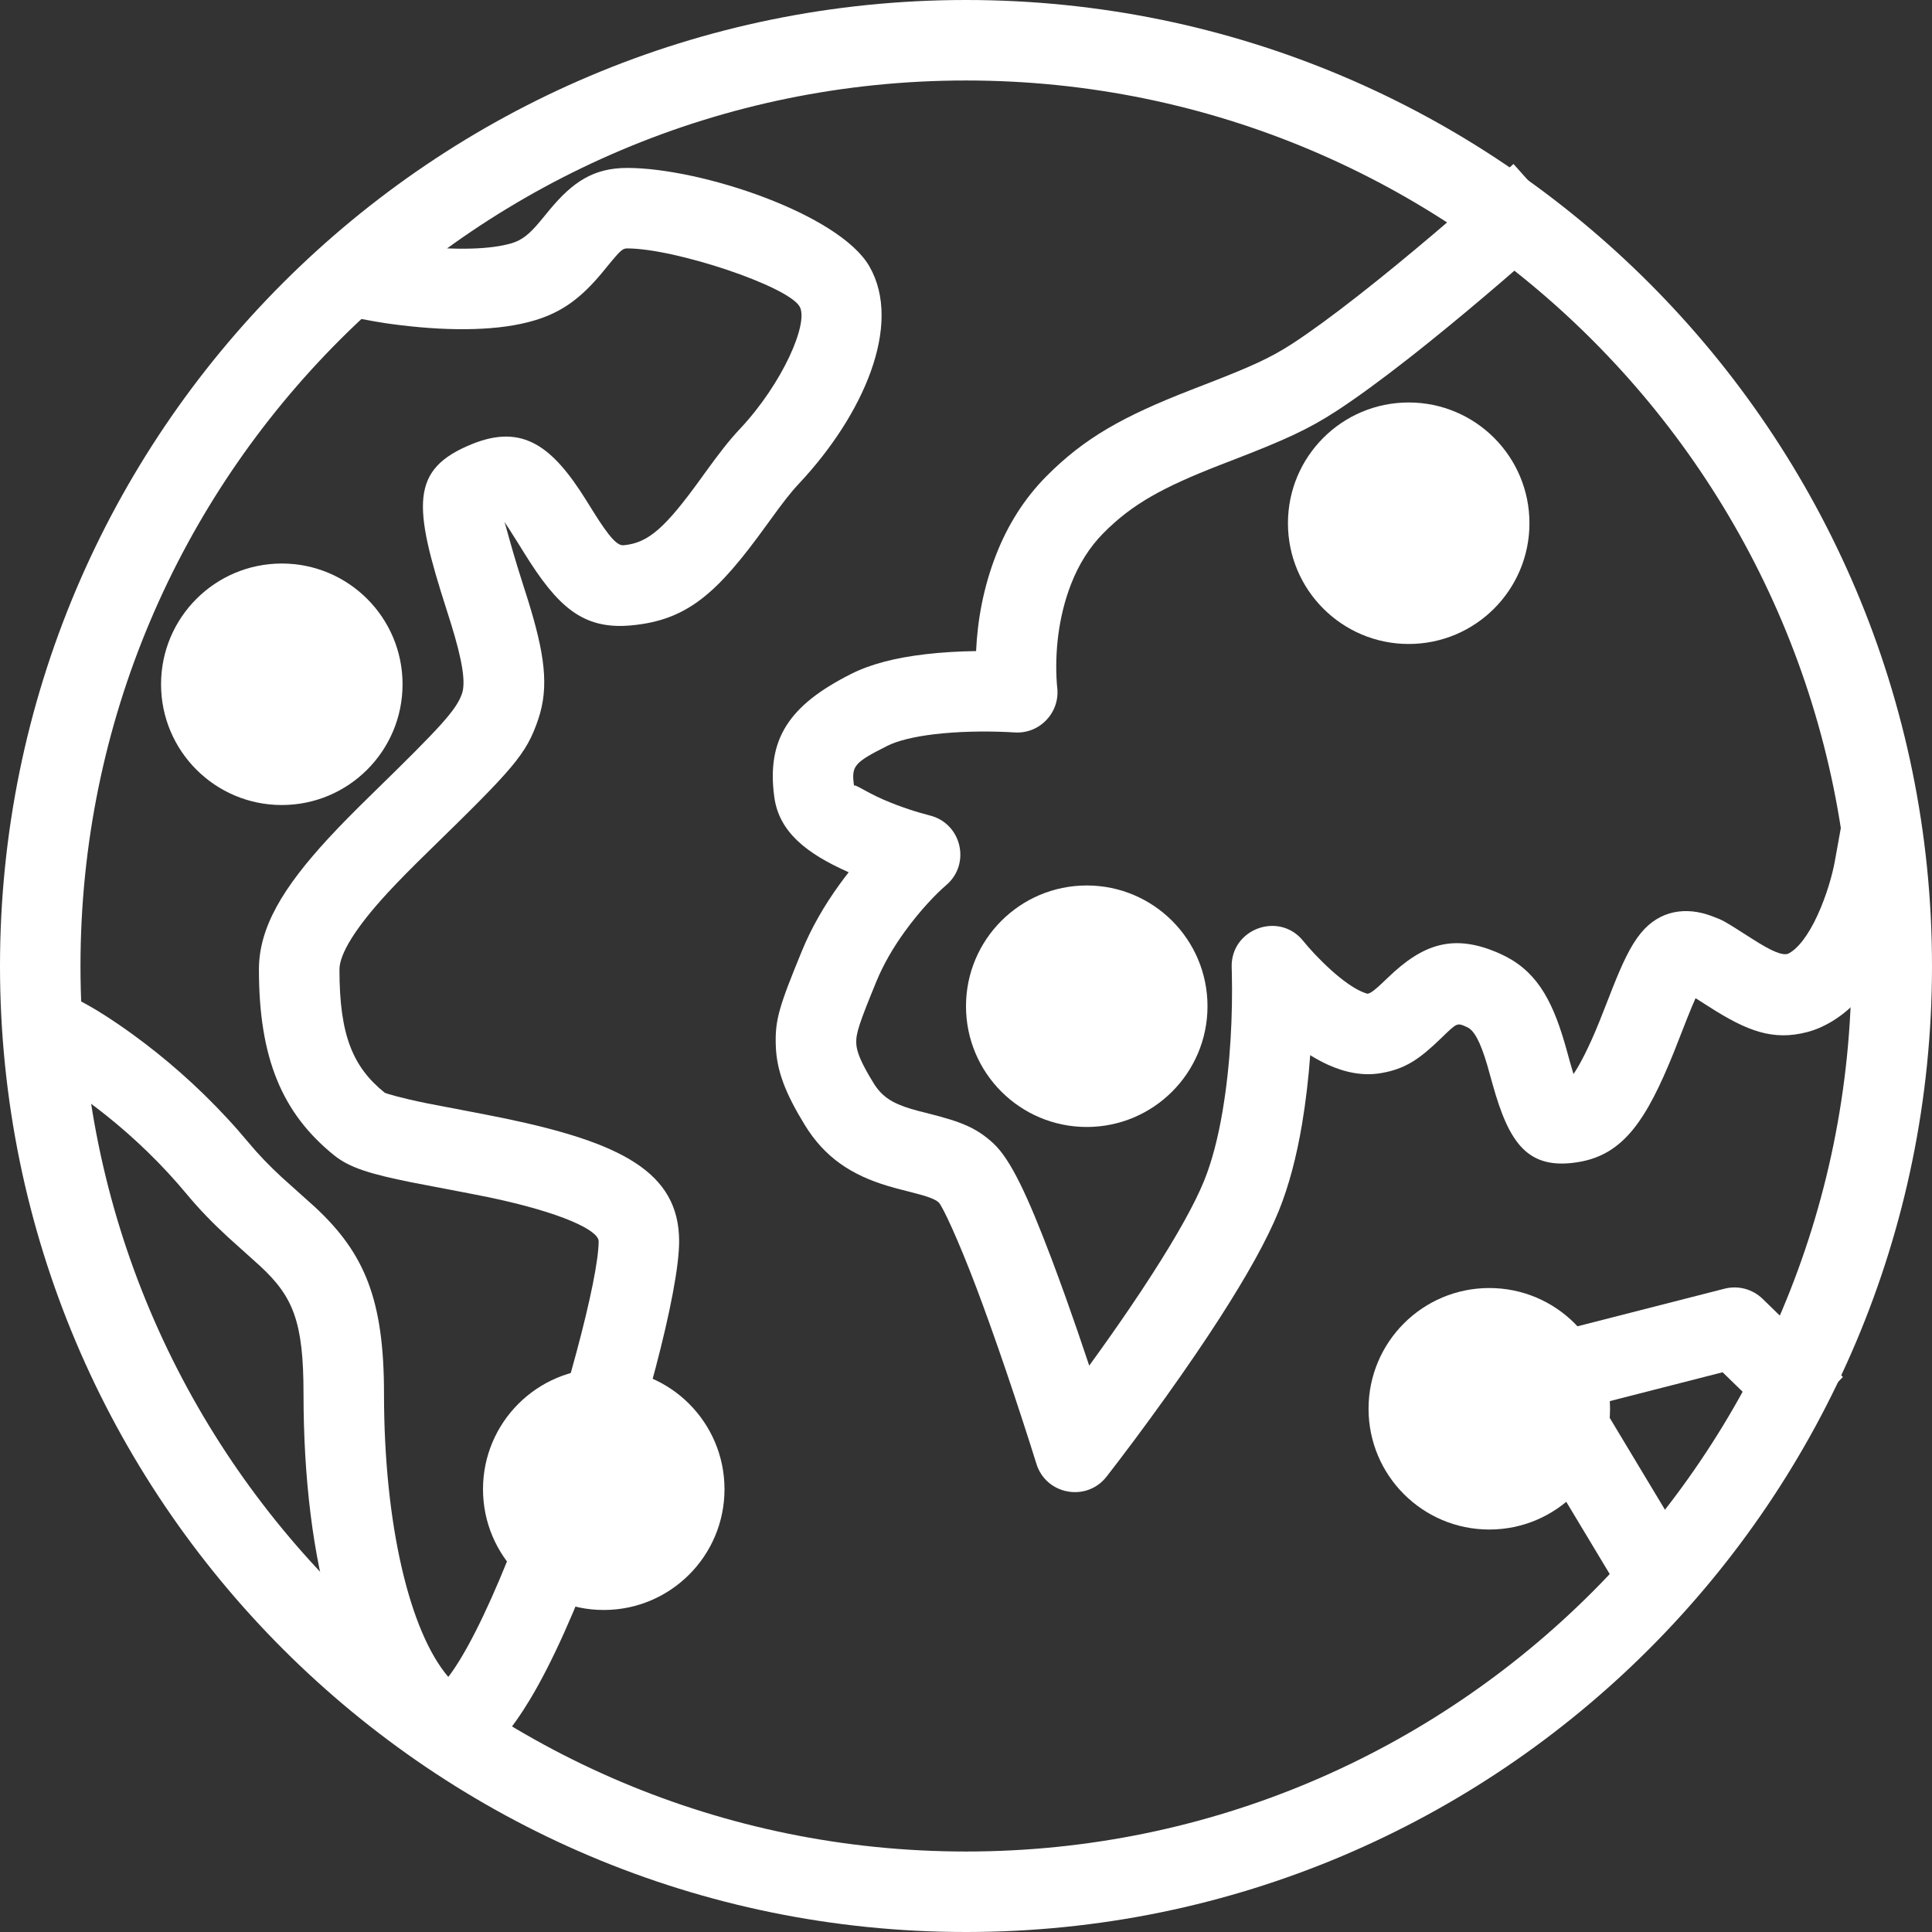 <svg xmlns="http://www.w3.org/2000/svg" width="50" height="50" viewBox="0 0 50 50" fill="none"><rect x="0" y="0" width="50" height="50" fill="#333333" stroke="none"/><path d="M25 50C11.193 50 0 38.807 0 25C0 11.193 11.193 0 25 0C38.807 0 50 11.193 50 25C50 38.807 38.807 50 25 50ZM25 47.917C37.657 47.917 47.917 37.657 47.917 25C47.917 12.344 37.657 2.083 25 2.083C12.344 2.083 2.083 12.344 2.083 25C2.083 37.657 12.344 47.917 25 47.917Z" fill="white"></path><path d="M44.581 35.514L46.241 37.129L47.694 35.636L45.616 33.614C45.356 33.361 44.983 33.261 44.632 33.351L39.562 34.647C38.886 34.819 38.567 35.595 38.927 36.193L42.377 41.93L44.162 40.856L41.434 36.319L44.581 35.514Z" fill="white"></path><path d="M23.936 16.933C23.186 17.022 22.546 17.18 22.028 17.441C20.415 18.253 19.837 19.132 20.038 20.623C20.16 21.528 20.865 22.087 21.964 22.574C21.885 22.675 21.805 22.78 21.726 22.89C21.332 23.435 21 24.009 20.753 24.611C20.166 26.042 20.052 26.393 20.078 27.074C20.101 27.721 20.333 28.307 20.829 29.116C21.348 29.961 22.04 30.412 22.985 30.695C23.148 30.744 23.21 30.76 23.555 30.847C24.028 30.966 24.202 31.035 24.293 31.119C24.391 31.21 24.807 32.104 25.269 33.326C25.382 33.625 25.499 33.944 25.619 34.28C25.901 35.067 26.187 35.912 26.463 36.758C26.628 37.265 26.753 37.659 26.822 37.883C27.071 38.685 28.119 38.878 28.637 38.216C28.784 38.028 29.038 37.697 29.364 37.26C29.905 36.533 30.447 35.779 30.954 35.033C31.17 34.716 31.375 34.407 31.568 34.107C32.268 33.019 32.789 32.089 33.093 31.342C33.357 30.69 33.554 29.936 33.696 29.096C33.796 28.5 33.865 27.897 33.908 27.308C34.06 27.402 34.212 27.485 34.366 27.555C34.824 27.762 35.285 27.851 35.747 27.771C36.373 27.663 36.738 27.409 37.3 26.865C37.721 26.458 37.704 26.464 37.971 26.584C38.144 26.662 38.306 26.939 38.492 27.573C38.525 27.686 38.558 27.805 38.626 28.052C39.051 29.578 39.532 30.298 40.862 30.072C42.017 29.876 42.61 28.989 43.322 27.224C43.4 27.028 43.645 26.4 43.667 26.345C43.752 26.132 43.82 25.967 43.881 25.833C43.966 25.887 44.08 25.959 44.237 26.059C45.22 26.688 45.888 26.938 46.762 26.712C46.886 26.68 47.009 26.637 47.128 26.583C47.925 26.221 48.498 25.503 48.933 24.552C49.258 23.84 49.448 23.145 49.536 22.655L49.721 21.63L47.671 21.26L47.486 22.285C47.426 22.619 47.278 23.161 47.038 23.685C46.792 24.222 46.511 24.575 46.267 24.686C46.122 24.726 45.871 24.632 45.358 24.304C44.586 23.811 44.609 23.824 44.298 23.707C43.633 23.457 42.95 23.558 42.468 24.145C42.33 24.313 42.209 24.511 42.09 24.75C41.978 24.974 41.87 25.225 41.73 25.577C41.704 25.643 41.463 26.263 41.389 26.445C41.123 27.104 40.888 27.552 40.722 27.797C40.696 27.713 40.666 27.613 40.633 27.494C40.567 27.254 40.53 27.117 40.491 26.986C40.147 25.811 39.723 25.088 38.826 24.684C37.615 24.14 36.819 24.433 35.915 25.305C35.576 25.634 35.476 25.703 35.392 25.718C35.394 25.718 35.335 25.706 35.226 25.657C35.008 25.559 34.738 25.366 34.451 25.108C34.135 24.823 33.873 24.534 33.73 24.355C33.102 23.57 31.834 24.044 31.876 25.05C31.877 25.067 31.877 25.067 31.88 25.182C31.904 26.244 31.847 27.533 31.641 28.75C31.523 29.451 31.363 30.063 31.162 30.559C30.918 31.16 30.452 31.991 29.816 32.979C29.633 33.264 29.438 33.558 29.232 33.861C28.897 34.353 28.546 34.851 28.189 35.342C27.988 34.739 27.784 34.145 27.581 33.578C27.456 33.231 27.335 32.9 27.218 32.589C26.599 30.955 26.159 30.008 25.709 29.591C25.275 29.189 24.872 29.031 24.065 28.827C23.755 28.749 23.704 28.735 23.582 28.699C23.087 28.551 22.82 28.377 22.605 28.026C22.279 27.496 22.167 27.213 22.16 26.998C22.15 26.747 22.231 26.496 22.68 25.402C22.86 24.964 23.11 24.531 23.413 24.112C23.824 23.545 24.235 23.123 24.487 22.908C25.132 22.358 24.886 21.309 24.063 21.104C23.771 21.031 23.306 20.887 22.855 20.69C22.374 20.48 22.092 20.262 22.103 20.344C22.033 19.824 22.085 19.745 22.965 19.302C23.227 19.17 23.652 19.065 24.181 19.002C24.79 18.93 25.451 18.919 26.047 18.944C26.148 18.948 26.222 18.953 26.25 18.955C26.906 19.003 27.441 18.439 27.36 17.787C27.359 17.784 27.355 17.737 27.35 17.675C27.297 16.901 27.385 15.974 27.718 15.119C27.918 14.606 28.195 14.161 28.557 13.796C29.298 13.048 30.084 12.615 31.571 12.035C31.755 11.964 31.755 11.964 31.941 11.892C33.246 11.387 33.863 11.109 34.588 10.636C35.111 10.295 35.728 9.844 36.422 9.301C36.602 9.161 36.785 9.015 36.973 8.864C37.619 8.345 38.282 7.79 38.927 7.235C39.314 6.902 39.61 6.642 39.778 6.492L40.556 5.799L39.169 4.244L38.392 4.937C38.232 5.08 37.946 5.331 37.569 5.656C36.94 6.196 36.294 6.737 35.668 7.24C35.487 7.385 35.31 7.526 35.138 7.66C34.487 8.169 33.916 8.588 33.45 8.891C32.886 9.26 32.362 9.495 31.19 9.948C31.003 10.021 31.003 10.021 30.814 10.094C29.077 10.772 28.072 11.325 27.077 12.329C26.504 12.908 26.076 13.595 25.777 14.362C25.451 15.199 25.297 16.051 25.261 16.85C24.822 16.856 24.374 16.881 23.936 16.933Z" fill="white"></path><path d="M9.938 36.069C9.938 33.637 9.44 32.436 8.152 31.239C8.012 31.11 7.442 30.606 7.298 30.473C6.968 30.168 6.694 29.885 6.423 29.559C6.247 29.348 6.065 29.14 5.878 28.939C5.097 28.095 4.262 27.37 3.426 26.764C2.918 26.396 2.515 26.145 2.269 26.01L1.356 25.51L0.355 27.337L1.269 27.837C1.441 27.932 1.77 28.137 2.203 28.451C2.934 28.981 3.667 29.616 4.349 30.353C4.511 30.529 4.669 30.708 4.822 30.892C5.156 31.294 5.492 31.64 5.885 32.003C6.052 32.157 6.618 32.659 6.733 32.766C7.587 33.559 7.855 34.203 7.855 36.069C7.855 40.446 8.829 44.01 10.713 45.407C11.854 46.253 12.811 45.487 13.717 43.98C14.29 43.029 14.906 41.645 15.515 39.993C16.644 36.93 17.576 33.415 17.576 32.123C17.576 30.323 16.044 29.567 13.068 28.945C12.624 28.852 11.222 28.588 11.062 28.556C10.388 28.42 9.98 28.299 9.952 28.276C9.134 27.614 8.785 26.797 8.785 25.092C8.785 24.692 9.192 24.018 10.031 23.108C10.322 22.793 10.641 22.47 11.102 22.02C13.298 19.877 13.62 19.526 13.928 18.62C14.219 17.768 14.091 16.906 13.663 15.527C13.6 15.328 13.6 15.328 13.538 15.134C13.095 13.754 13.064 13.397 12.998 13.423C12.994 13.425 13.032 13.455 13.402 14.047C13.482 14.176 13.482 14.176 13.568 14.314C14.423 15.691 15.076 16.299 16.326 16.186C17.789 16.054 18.562 15.355 19.82 13.614L19.897 13.509C20.267 12.996 20.461 12.746 20.681 12.512C22.344 10.738 23.368 8.404 22.5 6.894C21.72 5.539 18.143 4.346 16.232 4.346C15.362 4.346 14.824 4.708 14.226 5.427C14.189 5.471 14.024 5.674 13.98 5.726C13.695 6.067 13.509 6.214 13.241 6.295C12.979 6.373 12.627 6.42 12.211 6.433C11.719 6.448 11.178 6.415 10.642 6.351C10.374 6.319 10.173 6.287 10.067 6.268L9.043 6.079L8.665 8.128L9.689 8.317C9.835 8.344 10.079 8.382 10.393 8.419C11.025 8.495 11.665 8.534 12.275 8.515C12.857 8.497 13.381 8.428 13.84 8.29C14.572 8.071 15.056 7.688 15.579 7.062C15.633 6.998 15.8 6.792 15.828 6.758C16.069 6.469 16.128 6.429 16.232 6.429C17.471 6.429 20.388 7.402 20.694 7.933C20.938 8.357 20.249 9.926 19.161 11.087C18.861 11.406 18.63 11.706 18.208 12.288L18.132 12.394C17.22 13.656 16.78 14.053 16.139 14.111C15.985 14.125 15.79 13.943 15.338 13.215C15.255 13.082 15.255 13.082 15.168 12.942C14.302 11.557 13.534 10.959 12.217 11.492C10.608 12.143 10.69 13.078 11.555 15.771C11.615 15.96 11.615 15.96 11.673 16.145C11.971 17.104 12.054 17.663 11.957 17.948C11.813 18.37 11.415 18.803 9.647 20.529C9.162 21.003 8.82 21.348 8.5 21.695C7.325 22.97 6.701 24.001 6.701 25.092C6.701 27.397 7.309 28.817 8.642 29.895C9.046 30.223 9.588 30.384 10.651 30.599C10.831 30.635 12.223 30.897 12.642 30.984C14.557 31.384 15.493 31.846 15.493 32.123C15.493 33.092 14.607 36.432 13.56 39.273C12.992 40.812 12.424 42.088 11.932 42.906C11.812 43.106 11.7 43.271 11.602 43.399C10.602 42.23 9.938 39.455 9.938 36.069Z" fill="white"></path><path d="M28.125 29.166C29.851 29.166 31.25 27.767 31.25 26.041C31.25 24.315 29.851 22.916 28.125 22.916C26.399 22.916 25 24.315 25 26.041C25 27.767 26.399 29.166 28.125 29.166Z" fill="white"></path><path d="M15.625 41.666C17.351 41.666 18.75 40.267 18.75 38.541C18.75 36.815 17.351 35.416 15.625 35.416C13.899 35.416 12.5 36.815 12.5 38.541C12.5 40.267 13.899 41.666 15.625 41.666Z" fill="white"></path><path d="M36.457 16.666C38.183 16.666 39.582 15.267 39.582 13.541C39.582 11.815 38.183 10.416 36.457 10.416C34.731 10.416 33.332 11.815 33.332 13.541C33.332 15.267 34.731 16.666 36.457 16.666Z" fill="white"></path><path d="M38.543 39.584C40.269 39.584 41.668 38.185 41.668 36.459C41.668 34.733 40.269 33.334 38.543 33.334C36.817 33.334 35.418 34.733 35.418 36.459C35.418 38.185 36.817 39.584 38.543 39.584Z" fill="white"></path><path d="M7.293 20.834C9.019 20.834 10.418 19.435 10.418 17.709C10.418 15.983 9.019 14.584 7.293 14.584C5.567 14.584 4.168 15.983 4.168 17.709C4.168 19.435 5.567 20.834 7.293 20.834Z" fill="white"></path></svg>